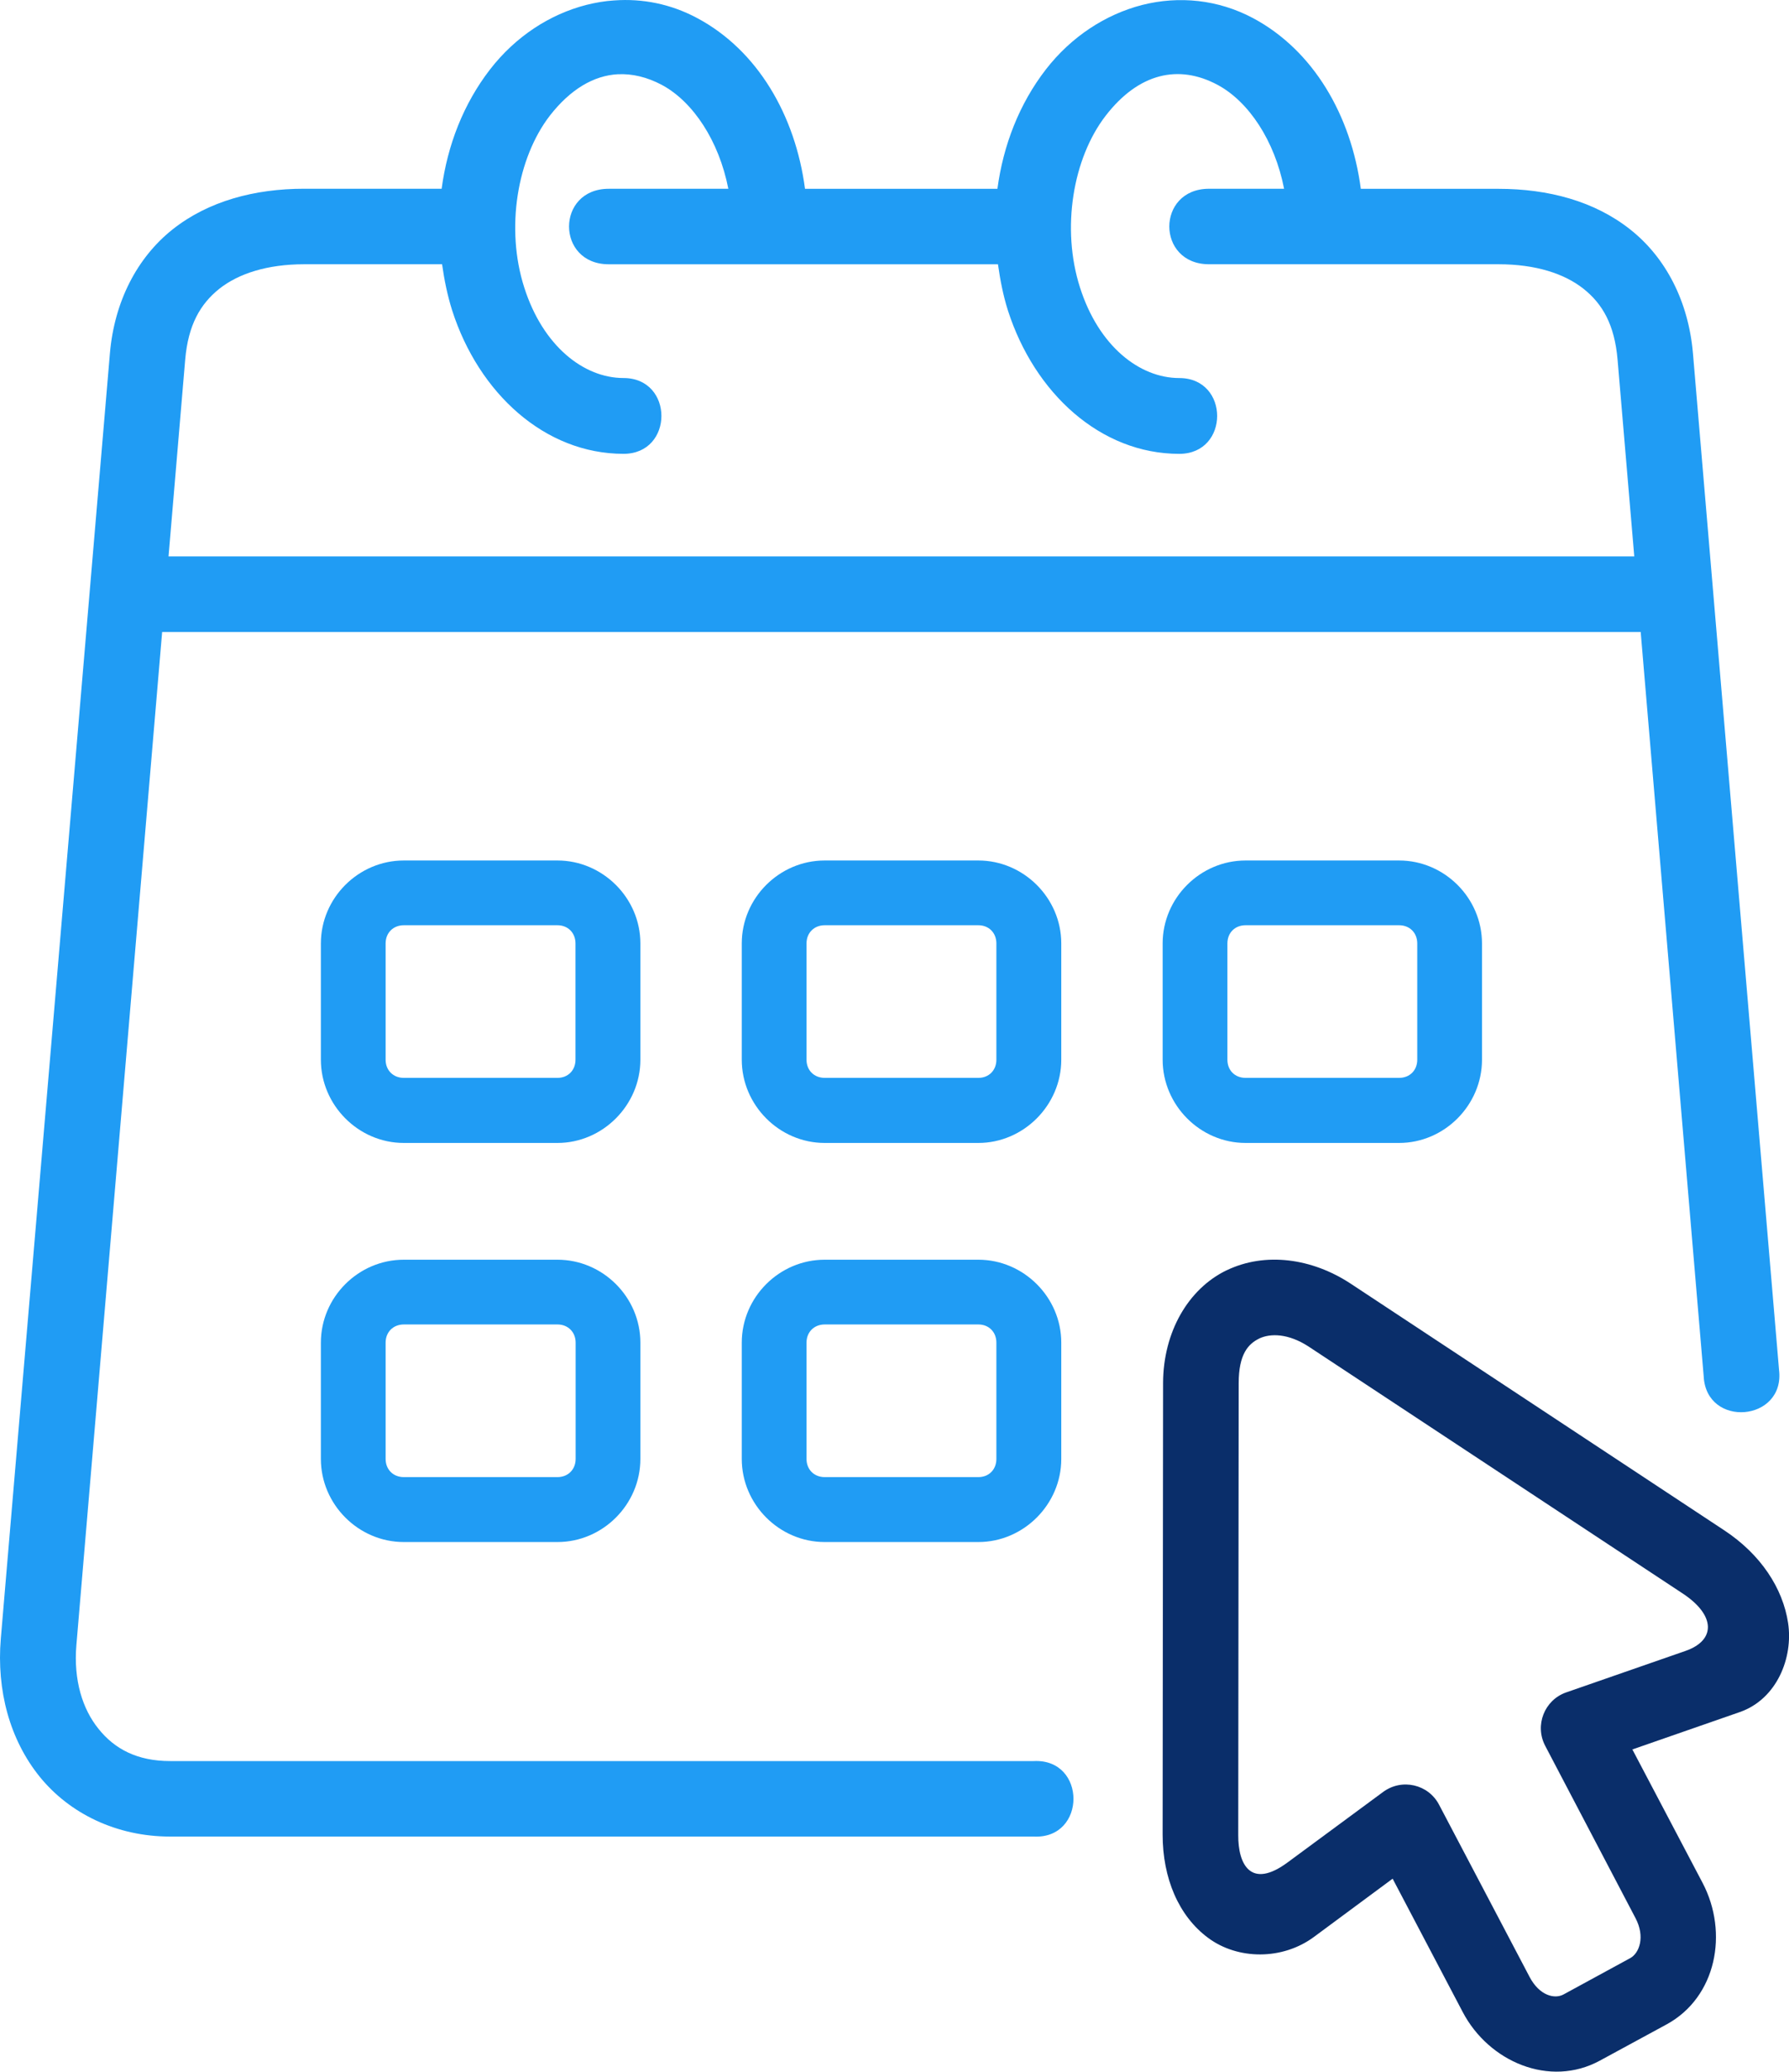 <?xml version="1.0" encoding="UTF-8"?><svg id="Layer_2" xmlns="http://www.w3.org/2000/svg" viewBox="0 0 834.46 966.14"><defs><style>.cls-1{fill:#209cf4;fill-rule:evenodd;}.cls-1,.cls-2{stroke-width:0px;}.cls-2{fill:#0a2e6a;}</style></defs><g id="Layer_1-2"><path class="cls-1" d="m288.2,34.63c6.73-.33,13.61,1.32,20.48,4.95,14.52,7.77,26.67,26.03,31.04,48.46h-55.75c-24.73,0-24.73,35.21,0,35.21h181.52c1.03,7.3,2.41,14.51,4.64,21.54,12.38,38.52,43.13,66.87,79.93,66.87,23.56,0,23.56-35.35,0-35.35-18.47,0-37.56-14.79-46.31-42.23-8.81-27.51-3.35-60.28,12.01-80.15,15.35-19.85,33.96-24.09,52.15-14.36,14.52,7.77,26.67,26.03,31.04,48.46h-34.99c-24.73,0-24.73,35.21,0,35.21h134.99c17.38,0,30.71,4.38,39.59,11.38,8.96,7.09,14.57,16.87,15.96,33.12l7.79,91.75H78.61s7.77-91.75,7.77-91.75c1.39-16.25,7.09-26.03,15.99-33.12,8.89-7,22.23-11.38,39.51-11.38h64.32c1.03,7.29,2.49,14.51,4.71,21.54,12.38,38.52,43.13,66.87,79.93,66.87,23.56,0,23.56-35.35,0-35.35-18.46,0-37.56-14.79-46.31-42.23-8.81-27.51-3.35-60.28,11.95-80.15,9.64-12.35,20.46-18.68,31.72-19.3h0Zm-1.66-34.44c-4.38.27-8.75,1.03-12.97,2.08-17.16,4.38-33.13,14.78-45.01,30.13-12.36,15.99-19.85,35.29-22.56,55.62h-64.11c-23.11,0-44.71,5.76-61.39,18.97-16.59,13.19-27.15,33.67-29.23,57.77L.38,764.2c-2.03,24.1,4.16,47.09,18.12,64.38,13.96,17.23,35.91,27.93,60.91,27.93h402.75c24.73,1.24,24.73-36.46,0-35.21H79.38c-15.41,0-25.97-5.69-33.4-15-7.51-9.23-11.73-22.77-10.35-39.09l40-472.49h689.65l29.38,347.03c1.12,24.44,38.13,21.32,35.15-2.92l-40.15-474.03c-2.08-24.11-12.57-44.59-29.24-57.77-16.65-13.21-38.25-18.97-61.45-18.97h-64.23c-4.52-34.24-22.08-64.52-50.2-79.57-16.39-8.76-34.65-10.49-51.73-6.19-17.08,4.38-33.13,14.78-45.01,30.13-12.36,15.99-19.85,35.29-22.56,55.62h-89.75c-4.52-34.23-22.08-64.52-50.2-79.57-12.3-6.62-25.64-9.25-38.76-8.28h0Z"/><path class="cls-2" d="m587.36,624.22c5.13-2.41,13.48-2.49,23.13,3.83l174.24,115c15.56,10.2,15.68,21.93,1.45,26.88l-55.69,19.36c-10.13,3.56-14.78,15.36-9.72,24.95l42.08,80.27c4.65,8.81,1.75,16.39-2.44,18.68l-31.1,16.94c-4.16,2.29-11.24.57-15.83-8.12l-42.23-80.33c-5-9.59-17.38-12.43-26.12-5.97l-44.52,32.84c-17.08,12.64-23.13,1.12-23.05-12.76l.21-210.77c.02-13.5,4.46-18.28,9.59-20.78h0Zm-15.2-31.82c-17.99,8.68-29.59,28.9-29.65,52.57l-.21,210.63c0,20.28,7.43,37.92,21.17,48.12,13.76,10.28,34.67,10.56,49.51-.48l36.6-27.09,32.71,62.23c12.15,23.13,40.48,35.35,63.9,22.65l31.24-16.96c23.2-12.69,28.9-42.71,16.75-65.91l-32.78-62.28,50.13-17.44c17.29-6.04,24.95-25.35,22.51-41.53-2.44-16.17-12.71-32.01-29.93-43.32l-174.09-114.93c-18.11-11.93-39.92-14.85-57.83-6.25h0Z"/><path class="cls-1" d="m188.35,431.5h71.67c4.92,0,8.41,3.56,8.41,8.48v54.24c0,4.92-3.48,8.46-8.41,8.46h-71.67c-4.95,0-8.48-3.54-8.48-8.46v-54.24c0-4.92,3.53-8.48,8.48-8.48Zm0-30.2c-21.19,0-38.68,17.51-38.68,38.68v54.24c0,21.17,17.49,38.81,38.68,38.81h71.67c21.11,0,38.68-17.64,38.68-38.81v-54.24c0-21.17-17.59-38.68-38.68-38.68h-71.67Z"/><path class="cls-1" d="m384.67,431.5h71.67c4.92,0,8.41,3.56,8.41,8.48v54.24c0,4.92-3.48,8.46-8.41,8.46h-71.67c-4.95,0-8.48-3.54-8.48-8.46v-54.24c0-4.92,3.53-8.48,8.48-8.48h0Zm0-30.2c-21.19,0-38.68,17.51-38.68,38.68v54.24c0,21.17,17.49,38.81,38.68,38.81h71.67c21.1,0,38.68-17.64,38.68-38.81v-54.24c0-21.17-17.59-38.68-38.68-38.68h-71.67Z"/><path class="cls-1" d="m580.99,431.5h71.59c5,0,8.48,3.56,8.48,8.48v54.24c0,4.92-3.48,8.46-8.48,8.46h-71.59c-5.01,0-8.48-3.54-8.48-8.46v-54.24c0-4.92,3.46-8.48,8.48-8.48Zm0-30.2c-21.19,0-38.68,17.51-38.68,38.68v54.24c0,21.17,17.49,38.81,38.68,38.81h71.59c21.17,0,38.68-17.64,38.68-38.81v-54.24c0-21.17-17.51-38.68-38.68-38.68h-71.59Z"/><path class="cls-1" d="m384.67,617.68h71.67c4.92,0,8.41,3.54,8.41,8.48v54.23c0,4.95-3.48,8.48-8.41,8.48h-71.67c-4.95,0-8.48-3.54-8.48-8.48v-54.23c0-4.93,3.53-8.48,8.48-8.48h0Zm0-30.2c-21.19,0-38.68,17.49-38.68,38.68v54.23c0,21.19,17.49,38.76,38.68,38.76h71.67c21.1,0,38.68-17.56,38.68-38.76v-54.23c0-21.19-17.59-38.68-38.68-38.68h-71.67Z"/><path class="cls-1" d="m188.35,617.68h71.67c4.92,0,8.48,3.54,8.48,8.48v54.23c0,4.95-3.56,8.48-8.48,8.48h-71.67c-4.95,0-8.48-3.54-8.48-8.48v-54.23c0-4.93,3.53-8.48,8.48-8.48Zm0-30.2c-21.19,0-38.68,17.49-38.68,38.68v54.23c0,21.19,17.49,38.76,38.68,38.76h71.67c21.17,0,38.68-17.56,38.68-38.76v-54.23c0-21.19-17.51-38.68-38.68-38.68h-71.67Z"/></g></svg>
